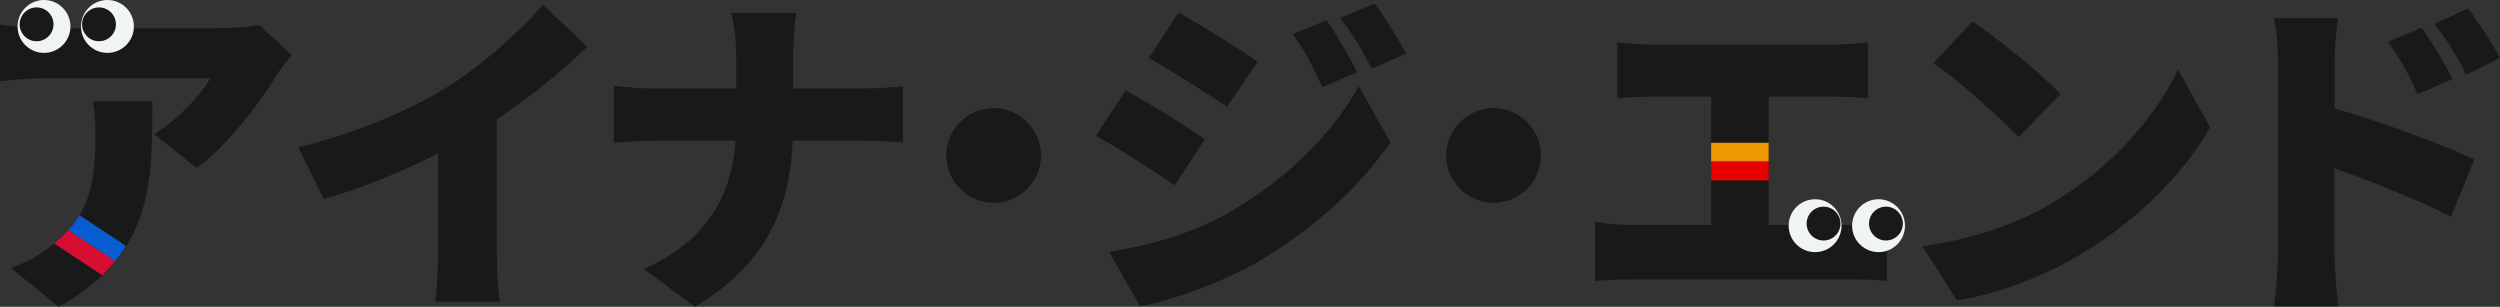 <?xml version="1.0" encoding="UTF-8"?><svg id="_レイヤー_2" xmlns="http://www.w3.org/2000/svg" viewBox="0 0 236.38 29.01"><rect x="0" y="0" width="236.38" height="29.01" fill="#333333" stroke="none"/><defs><style>.cls-1{fill:#e60000;}.cls-2{fill:#085cd1;}.cls-3{fill:#d70e31;}.cls-4{fill:#ee9800;}.cls-5{fill:#191919;}.cls-6{fill:#f0f4f5;}</style></defs><g id="_レイヤー_1-2"><path class="cls-5" d="M26.14,7.12c-1.63,2.69-4.67,6.69-7.55,8.77l-4-3.2c2.37-1.5,4.58-3.94,5.28-5.28H4.06c-1.41,0-2.4.1-4.06.26V2.32c1.31.19,2.66.35,4.06.35h16.61c1.06,0,3.17-.13,3.84-.32l3.07,2.85c-.38.48-1.12,1.41-1.44,1.92ZM5.54,29.01l-4.51-3.68c1.12-.38,2.3-.93,3.65-1.95,3.55-2.69,4.35-5.41,4.35-10.62,0-1.12-.06-2.05-.26-3.2h5.63c0,7.52.16,14.43-8.86,19.45Z"/><path class="cls-5" d="M42.18,8.3c3.23-1.98,7.14-5.44,9.15-7.87l4.19,4c-2.4,2.34-5.5,4.83-8.54,6.85v12.61c0,1.54.06,3.74.32,4.64h-6.14c.13-.86.26-3.1.26-4.64v-9.38c-3.23,1.63-7.1,3.26-10.81,4.32l-2.4-4.9c5.82-1.47,10.4-3.46,13.98-5.63Z"/><path class="cls-5" d="M69.15,1.23h6.14c-.22,1.22-.29,3.07-.29,4.1v3.04h6.46c1.7,0,3.14-.13,3.9-.22v5.31c-.77-.06-2.5-.16-3.94-.16h-6.46c-.29,6.11-2.18,11.42-9.25,15.71l-4.83-3.58c6.34-2.85,8.29-7.26,8.67-12.13h-7.49c-1.5,0-2.85.1-4.03.19v-5.38c1.15.13,2.53.26,3.9.26h7.68v-3.07c0-1.12-.13-2.85-.48-4.06Z"/><path class="cls-5" d="M98.43,14.7c0,2.46-2.02,4.48-4.48,4.48s-4.48-2.02-4.48-4.48,2.02-4.48,4.48-4.48,4.48,2.02,4.48,4.48Z"/><path class="cls-5" d="M113.92,13.17l-2.85,4.35c-1.95-1.34-5.18-3.46-7.46-4.67l2.82-4.29c2.3,1.22,5.7,3.36,7.49,4.61ZM115.84,20.3c5.5-3.04,10.11-7.55,12.64-12.16l2.98,5.31c-3.07,4.51-7.65,8.51-12.96,11.55-3.26,1.82-7.97,3.49-10.72,3.94l-2.91-5.12c3.62-.61,7.36-1.57,10.98-3.52ZM118.91,5.81l-2.88,4.29c-1.92-1.28-5.18-3.36-7.42-4.61l2.82-4.29c2.24,1.22,5.66,3.36,7.49,4.61ZM128.32,6.83l-3.3,1.41c-1.02-2.21-1.54-3.26-2.78-5.02l3.2-1.31c.96,1.44,2.18,3.49,2.88,4.93ZM132.96,5.07l-3.26,1.44c-1.12-2.21-1.73-3.14-2.98-4.83l3.26-1.34c1.06,1.38,2.21,3.36,2.98,4.74Z"/><path class="cls-5" d="M145.7,14.7c0,2.46-2.02,4.48-4.48,4.48s-4.48-2.02-4.48-4.48,2.02-4.48,4.48-4.48,4.48,2.02,4.48,4.48Z"/><path class="cls-5" d="M156.16,4.21h17.34c.96,0,2.14-.1,3.14-.22v5.31c-1.02-.1-2.21-.16-3.14-.16h-6.27v12.13h8c1.22,0,2.34-.16,3.17-.29v5.6c-.93-.13-2.37-.16-3.17-.16h-21.09c-.99,0-2.21.03-3.33.16v-5.6c1.06.19,2.3.29,3.33.29h7.65v-12.13h-5.63c-.99,0-2.4.06-3.23.16V3.99c.83.13,2.24.22,3.23.22Z"/><path class="cls-5" d="M193.73,19.38c5.76-3.33,10.08-8.29,12.22-12.8l3.01,5.47c-2.56,4.54-7.1,8.99-12.45,12.13-3.26,1.92-7.42,3.58-11.46,4.22l-3.3-5.12c4.7-.64,8.83-2.08,11.97-3.9ZM194.82,8.91l-3.97,4.06c-1.7-1.86-5.73-5.38-8.03-7.01l3.68-3.94c2.21,1.5,6.4,4.83,8.32,6.88Z"/><path class="cls-5" d="M215.39,5.87c0-1.28-.13-2.94-.38-4.16h6.05c-.13,1.22-.32,2.62-.32,4.16v4.38c4.32,1.25,10.53,3.52,13.21,4.83l-2.21,5.41c-3.23-1.66-7.62-3.36-11.01-4.58v8.22c0,.86.19,3.39.35,4.83h-6.08c.22-1.38.38-3.52.38-4.83V5.87ZM231.9,7.47l-3.3,1.44c-1.02-2.21-1.57-3.2-2.82-4.96l3.2-1.34c.96,1.44,2.21,3.42,2.91,4.86ZM236.38,5.49l-3.2,1.57c-1.12-2.21-1.73-3.1-2.98-4.8l3.17-1.47c.99,1.38,2.3,3.3,3.01,4.7Z"/><rect class="cls-4" x="161.79" y="13.5" width="5.44" height="1.78"/><rect class="cls-1" x="161.79" y="15.28" width="5.44" height="1.78"/><circle class="cls-6" cx="4.16" cy="2.5" r="2.5"/><circle class="cls-5" cx="3.46" cy="2.3" r="1.6"/><circle class="cls-6" cx="10.16" cy="2.5" r="2.5"/><circle class="cls-5" cx="9.36" cy="2.3" r="1.6"/><circle class="cls-6" cx="177.62" cy="21.34" r="2.5"/><path class="cls-5" d="M176.72,21.14c0,.88.72,1.6,1.6,1.6s1.6-.72,1.6-1.6-.72-1.6-1.6-1.6-1.6.72-1.6,1.6Z"/><circle class="cls-6" cx="171.62" cy="21.34" r="2.5"/><circle class="cls-5" cx="172.42" cy="21.14" r="1.6"/><path class="cls-2" d="M6.45,21.77l4.43,2.93c.39-.47.73-.96,1.03-1.45l-4.4-2.9c-.3.5-.65.97-1.07,1.43Z"/><path class="cls-3" d="M10.89,24.7l-4.43-2.93c-.39.43-.83.84-1.34,1.25l4.55,3c.45-.43.85-.88,1.22-1.33Z"/></g></svg>